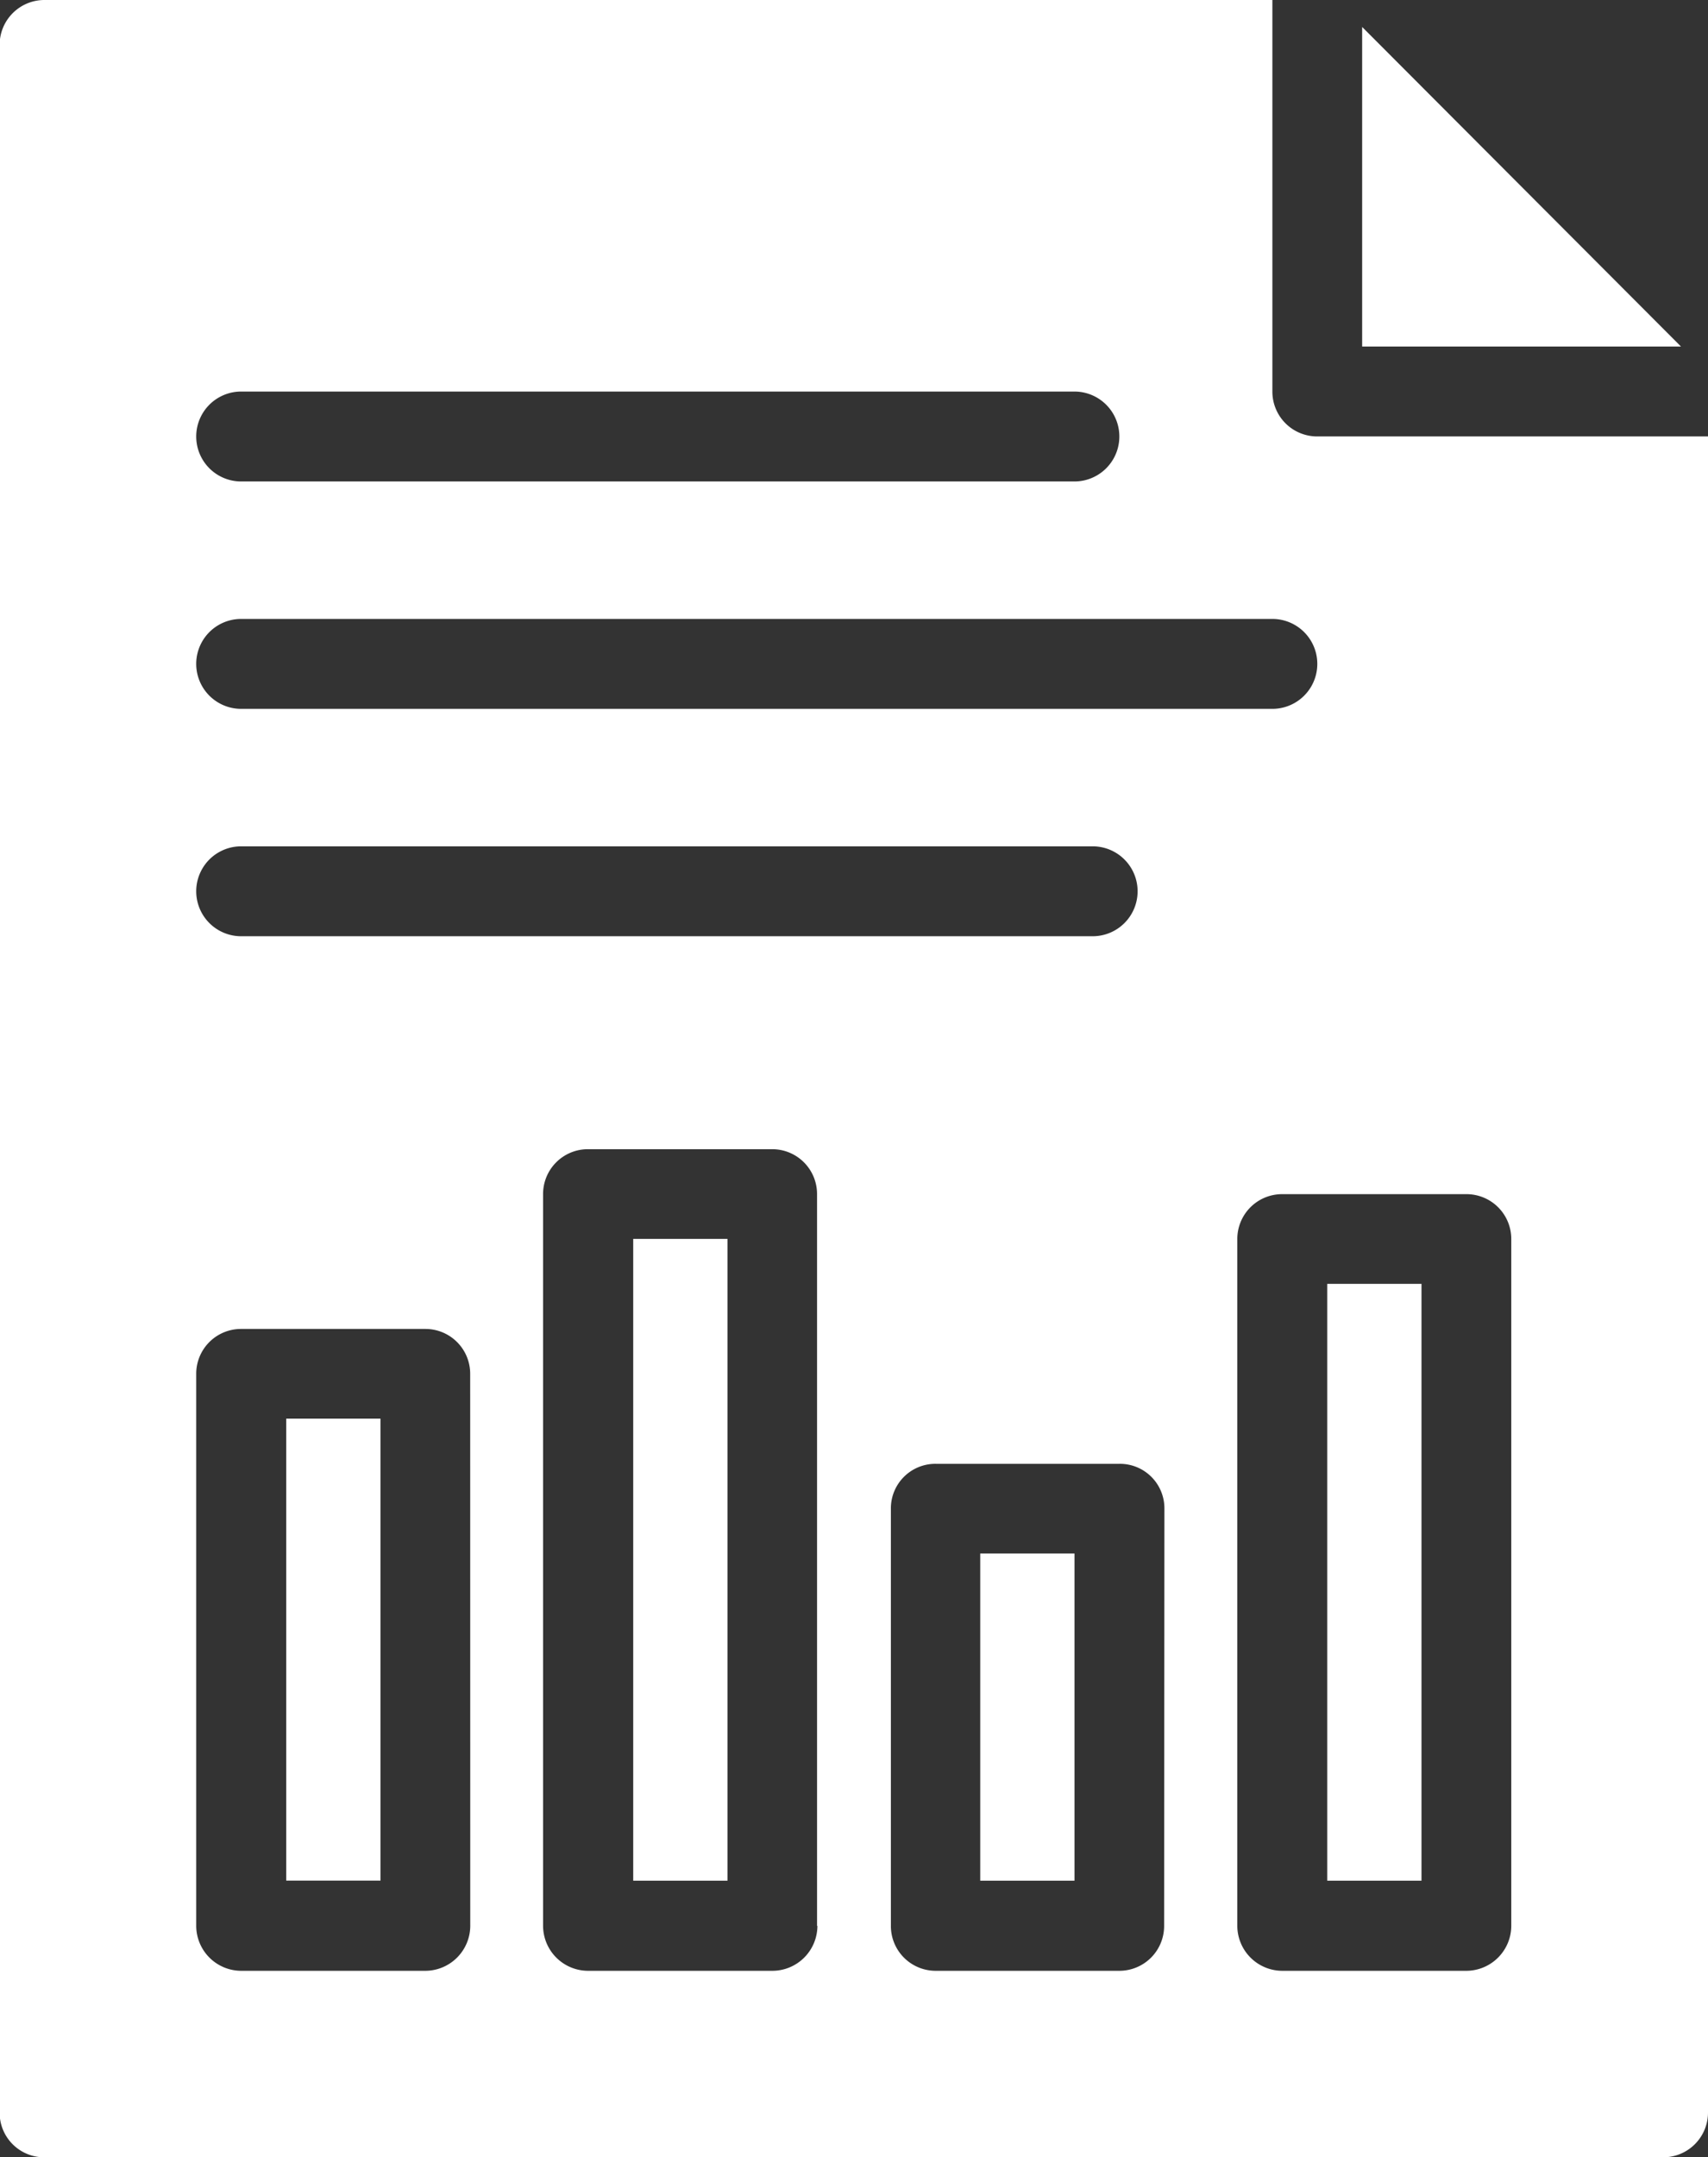 <svg xmlns="http://www.w3.org/2000/svg" width="23.572" height="29.752" viewBox="0 0 23.572 29.752">
  <rect x="0" y="0" width="23.572" height="29.752" fill="#333333" stroke="none"/>
  <g id="data" transform="translate(-10.985 -6)">
    <rect id="Rectangle_9" data-name="Rectangle 9" width="1.301" height="6.371" transform="translate(14.935 25.565)" fill="#fff"/>
    <rect id="Rectangle_10" data-name="Rectangle 10" width="1.301" height="8.851" transform="translate(19.724 23.086)" fill="#fff"/>
    <path id="Path_10" data-name="Path 10" d="M34.557,35.132V12.019H29.165a.618.618,0,0,1-.62-.62V6H11.6a.618.618,0,0,0-.62.62V35.132a.614.614,0,0,0,.62.62H33.937A.618.618,0,0,0,34.557,35.132ZM14.313,11.4h11.5a.62.62,0,0,1,0,1.24h-11.5a.62.62,0,0,1,0-1.24Zm0,3.136H28.545a.62.62,0,1,1,0,1.24H14.313a.62.62,0,0,1,0-1.24Zm0,3.136H26.065a.62.62,0,1,1,0,1.24H14.313a.62.62,0,1,1,0-1.24ZM17.475,32.56a.622.622,0,0,1-.62.62H14.313a.622.622,0,0,1-.62-.62V24.948a.618.618,0,0,1,.62-.62h2.541a.618.618,0,0,1,.62.62Zm4.791,0a.622.622,0,0,1-.62.62H19.1a.622.622,0,0,1-.62-.62V22.469a.618.618,0,0,1,.62-.62h2.541a.618.618,0,0,1,.62.62V32.56Zm4.785,0a.618.618,0,0,1-.62.62H23.9a.618.618,0,0,1-.62-.62V26.808a.614.614,0,0,1,.62-.62h2.535a.614.614,0,0,1,.62.62Zm4.791,0a.622.622,0,0,1-.62.62H28.681a.622.622,0,0,1-.62-.62V23.089a.618.618,0,0,1,.62-.62h2.541a.618.618,0,0,1,.62.62Z" transform="translate(0)" fill="#fff"/>
    <rect id="Rectangle_11" data-name="Rectangle 11" width="1.301" height="4.512" transform="translate(24.513 27.425)" fill="#fff"/>
    <path id="Path_11" data-name="Path 11" d="M41.315,11.007h4.4L41.315,6.6Z" transform="translate(-11.531 -0.228)" fill="#fff"/>
    <rect id="Rectangle_12" data-name="Rectangle 12" width="1.301" height="8.231" transform="translate(29.302 23.706)" fill="#fff"/>
  </g>
</svg>
